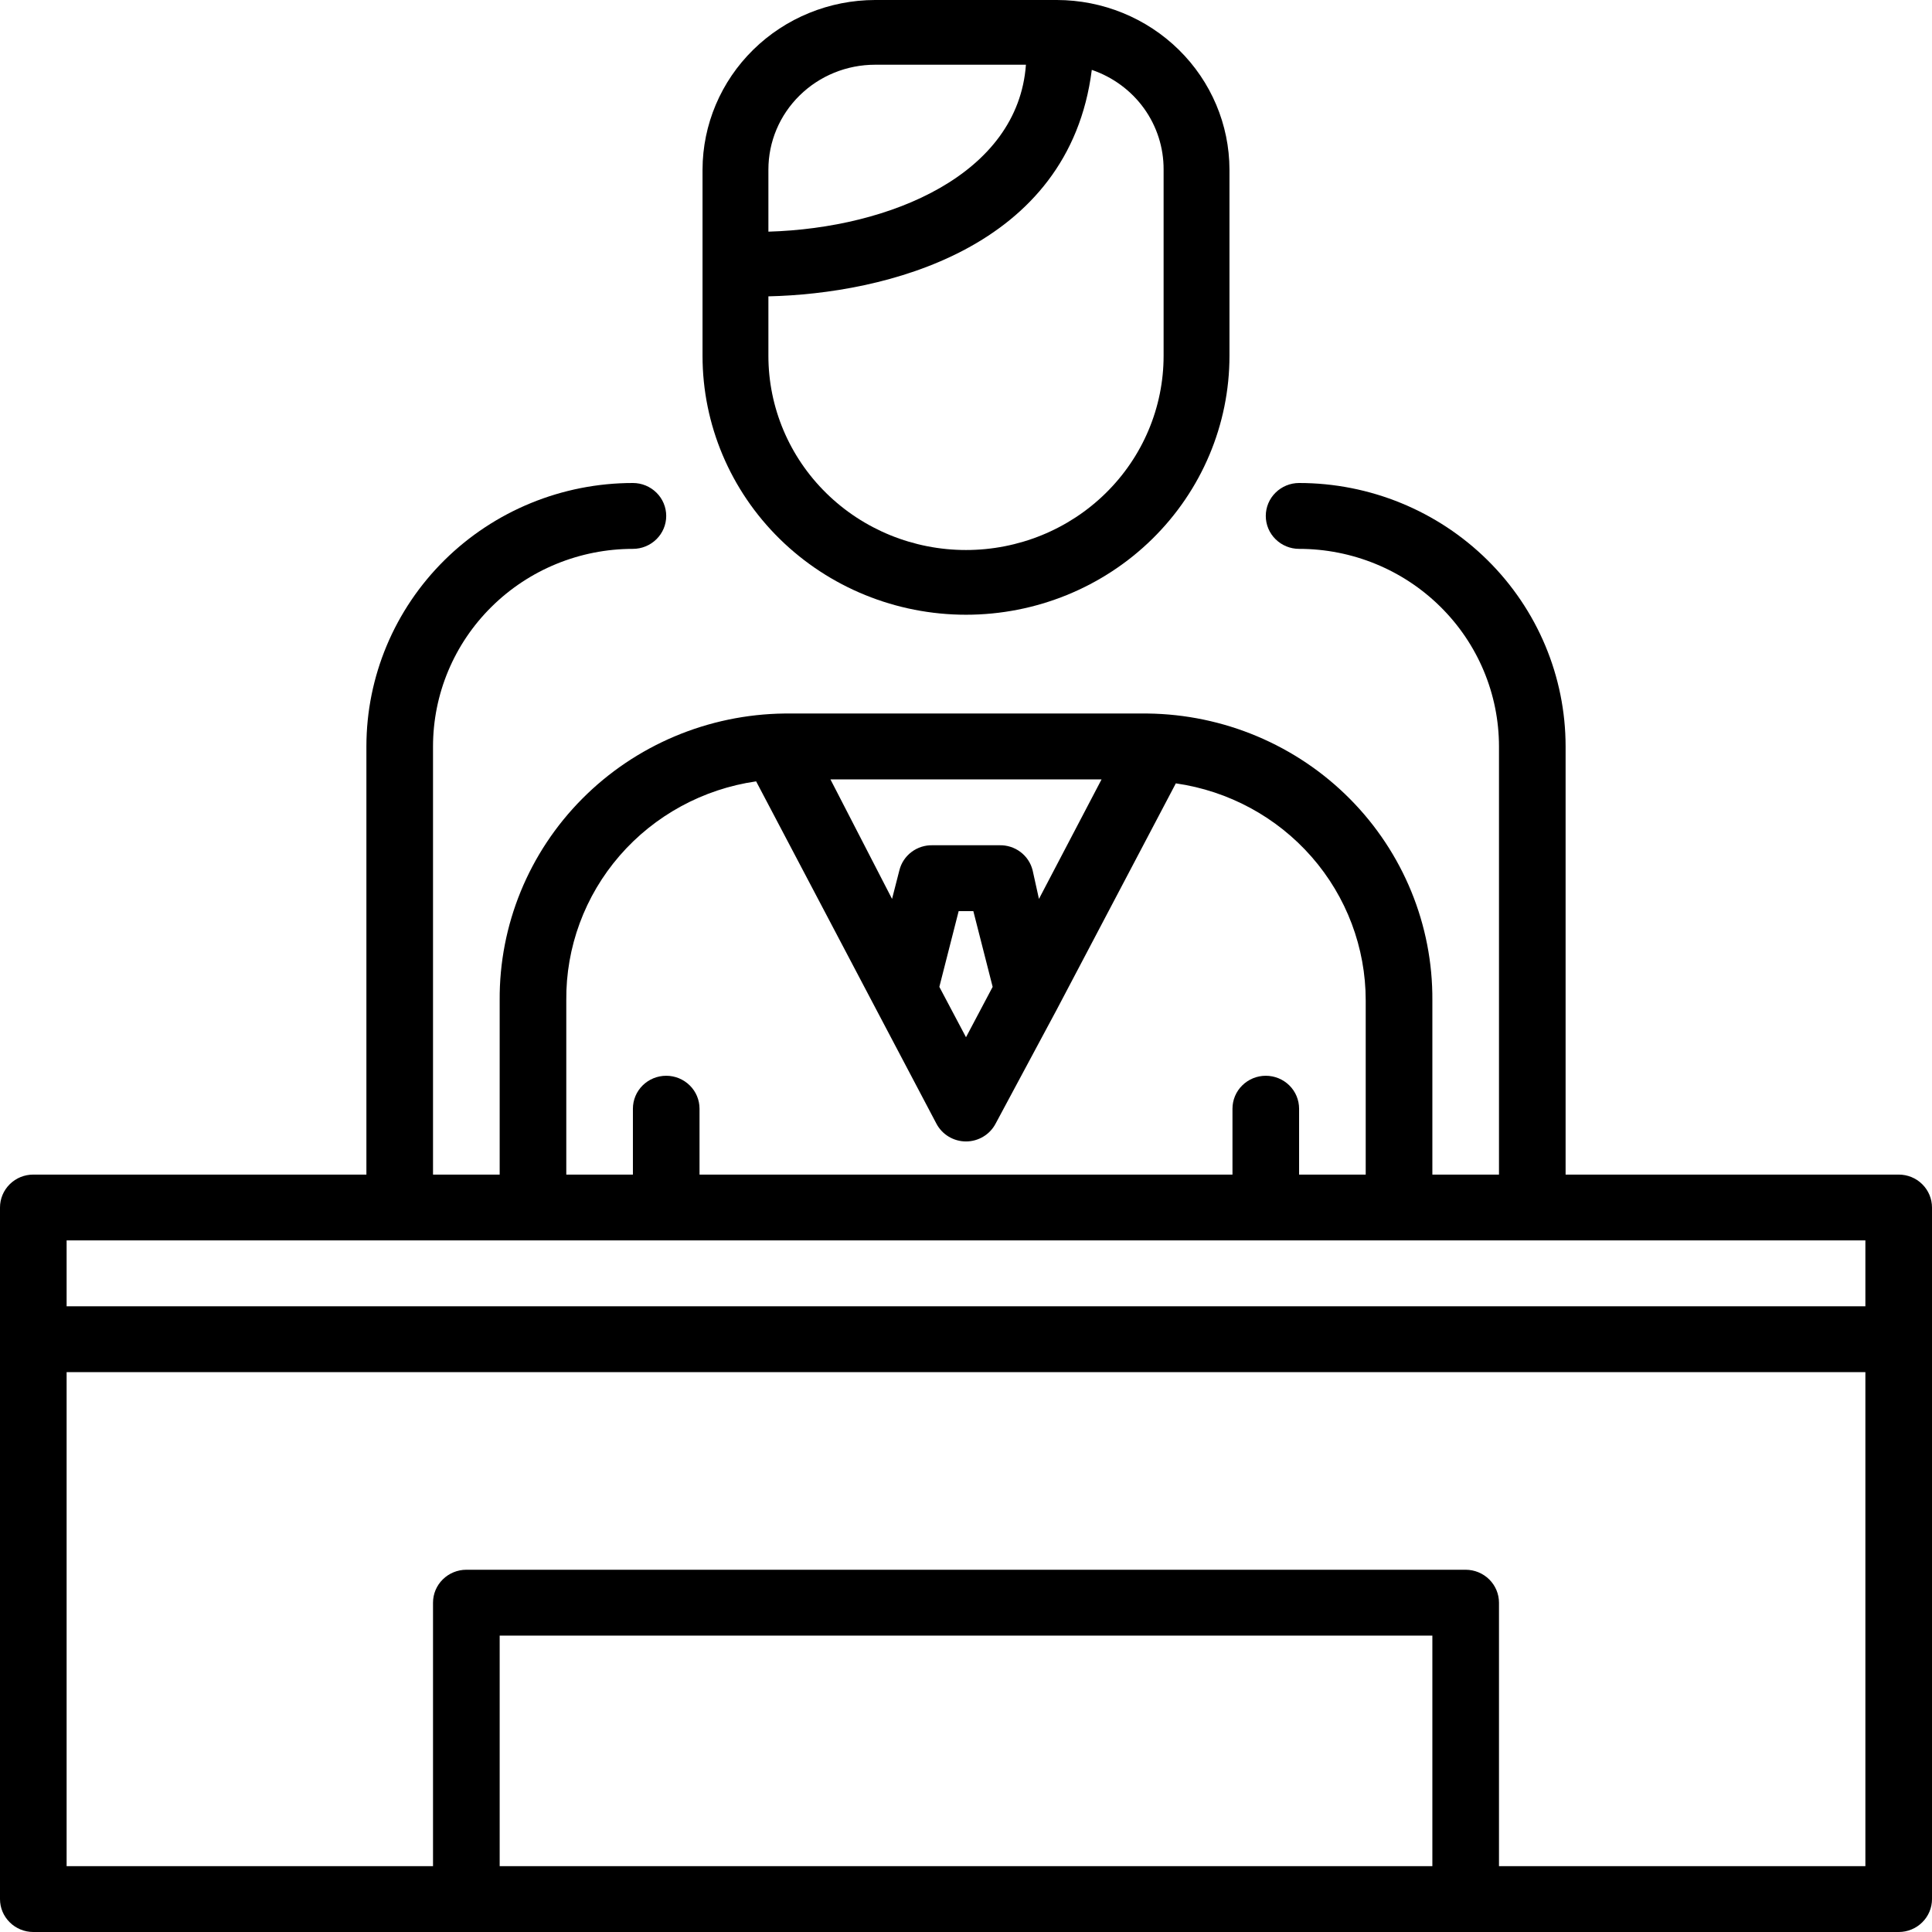 <svg width="54" height="54" viewBox="0 0 54 54" fill="none" xmlns="http://www.w3.org/2000/svg">
<path d="M27 17.182C28.953 17.182 30.826 16.42 32.207 15.063C33.588 13.706 34.364 11.866 34.364 9.947V4.739C34.361 3.483 33.852 2.279 32.948 1.391C32.044 0.502 30.819 0.002 29.54 0H24.459C23.181 0.002 21.956 0.502 21.052 1.391C20.148 2.279 19.639 3.483 19.636 4.739V9.947C19.636 11.866 20.412 13.706 21.793 15.063C23.174 16.42 25.047 17.182 27 17.182ZM24.459 1.809H28.675C28.454 4.865 24.901 6.375 21.477 6.475V4.739C21.477 3.961 21.791 3.216 22.351 2.667C22.91 2.117 23.669 1.809 24.459 1.809ZM21.477 8.283C24.699 8.211 29.881 6.981 30.516 1.953C31.105 2.154 31.615 2.53 31.975 3.029C32.335 3.529 32.526 4.127 32.523 4.739V9.947C32.523 11.386 31.941 12.767 30.905 13.784C29.869 14.802 28.465 15.373 27 15.373C25.535 15.373 24.131 14.802 23.095 13.784C22.059 12.767 21.477 11.386 21.477 9.947V8.283Z" fill="black"/>
<path d="M53.069 32.83H43.759V20.864C43.759 18.911 42.974 17.038 41.577 15.657C40.18 14.276 38.286 13.5 36.31 13.5C36.063 13.5 35.827 13.597 35.652 13.77C35.477 13.942 35.379 14.176 35.379 14.421C35.379 14.665 35.477 14.899 35.652 15.071C35.827 15.244 36.063 15.341 36.31 15.341C37.792 15.341 39.213 15.923 40.26 16.959C41.308 17.994 41.897 19.399 41.897 20.864V32.83H40.035V27.96C40.049 25.855 39.22 23.829 37.728 22.327C36.237 20.825 34.204 19.968 32.074 19.943H21.926C19.796 19.968 17.763 20.825 16.272 22.327C14.78 23.829 13.951 25.855 13.966 27.96V32.83H12.103V20.864C12.103 19.399 12.692 17.994 13.74 16.959C14.787 15.923 16.208 15.341 17.69 15.341C17.937 15.341 18.173 15.244 18.348 15.071C18.523 14.899 18.621 14.665 18.621 14.421C18.621 14.176 18.523 13.942 18.348 13.77C18.173 13.597 17.937 13.5 17.69 13.5C15.714 13.5 13.82 14.276 12.423 15.657C11.026 17.038 10.241 18.911 10.241 20.864V32.83H0.931C0.684 32.83 0.447 32.926 0.273 33.099C0.098 33.272 0 33.506 0 33.75V53.08C0 53.324 0.098 53.558 0.273 53.73C0.447 53.903 0.684 54 0.931 54H53.069C53.316 54 53.553 53.903 53.727 53.73C53.902 53.558 54 53.324 54 53.08V33.75C54 33.506 53.902 33.272 53.727 33.099C53.553 32.926 53.316 32.83 53.069 32.83ZM29.039 25.125L28.862 24.325C28.811 24.12 28.691 23.939 28.521 23.812C28.352 23.685 28.144 23.619 27.931 23.625H26.069C25.856 23.619 25.648 23.685 25.479 23.812C25.309 23.939 25.189 24.12 25.138 24.325L24.933 25.125L23.211 21.784H30.789L29.039 25.125ZM27.745 27.583L27 28.991L26.255 27.583L26.795 25.466H27.205L27.745 27.583ZM15.828 27.96C15.814 26.478 16.344 25.041 17.32 23.916C18.296 22.791 19.651 22.053 21.134 21.839L24.468 28.172L26.171 31.403C26.25 31.554 26.368 31.68 26.514 31.768C26.661 31.857 26.829 31.904 27 31.904C27.171 31.904 27.339 31.857 27.486 31.768C27.632 31.68 27.75 31.554 27.829 31.403L29.532 28.227L32.865 21.895C34.34 22.107 35.687 22.837 36.661 23.95C37.636 25.064 38.172 26.488 38.172 27.96V32.83H36.31V30.989C36.31 30.744 36.212 30.51 36.038 30.338C35.863 30.165 35.626 30.068 35.379 30.068C35.132 30.068 34.896 30.165 34.721 30.338C34.546 30.51 34.448 30.744 34.448 30.989V32.83H19.552V30.989C19.552 30.744 19.454 30.51 19.279 30.338C19.104 30.165 18.868 30.068 18.621 30.068C18.374 30.068 18.137 30.165 17.962 30.338C17.788 30.51 17.69 30.744 17.69 30.989V32.83H15.828V27.96ZM1.862 34.67H52.138V36.511H1.862V34.67ZM13.966 52.159V45.716H40.035V52.159H13.966ZM52.138 52.159H41.897V44.795C41.897 44.551 41.798 44.317 41.624 44.145C41.449 43.972 41.212 43.875 40.965 43.875H13.034C12.788 43.875 12.551 43.972 12.376 44.145C12.201 44.317 12.103 44.551 12.103 44.795V52.159H1.862V38.352H52.138V52.159Z" fill="black"/>
</svg>
